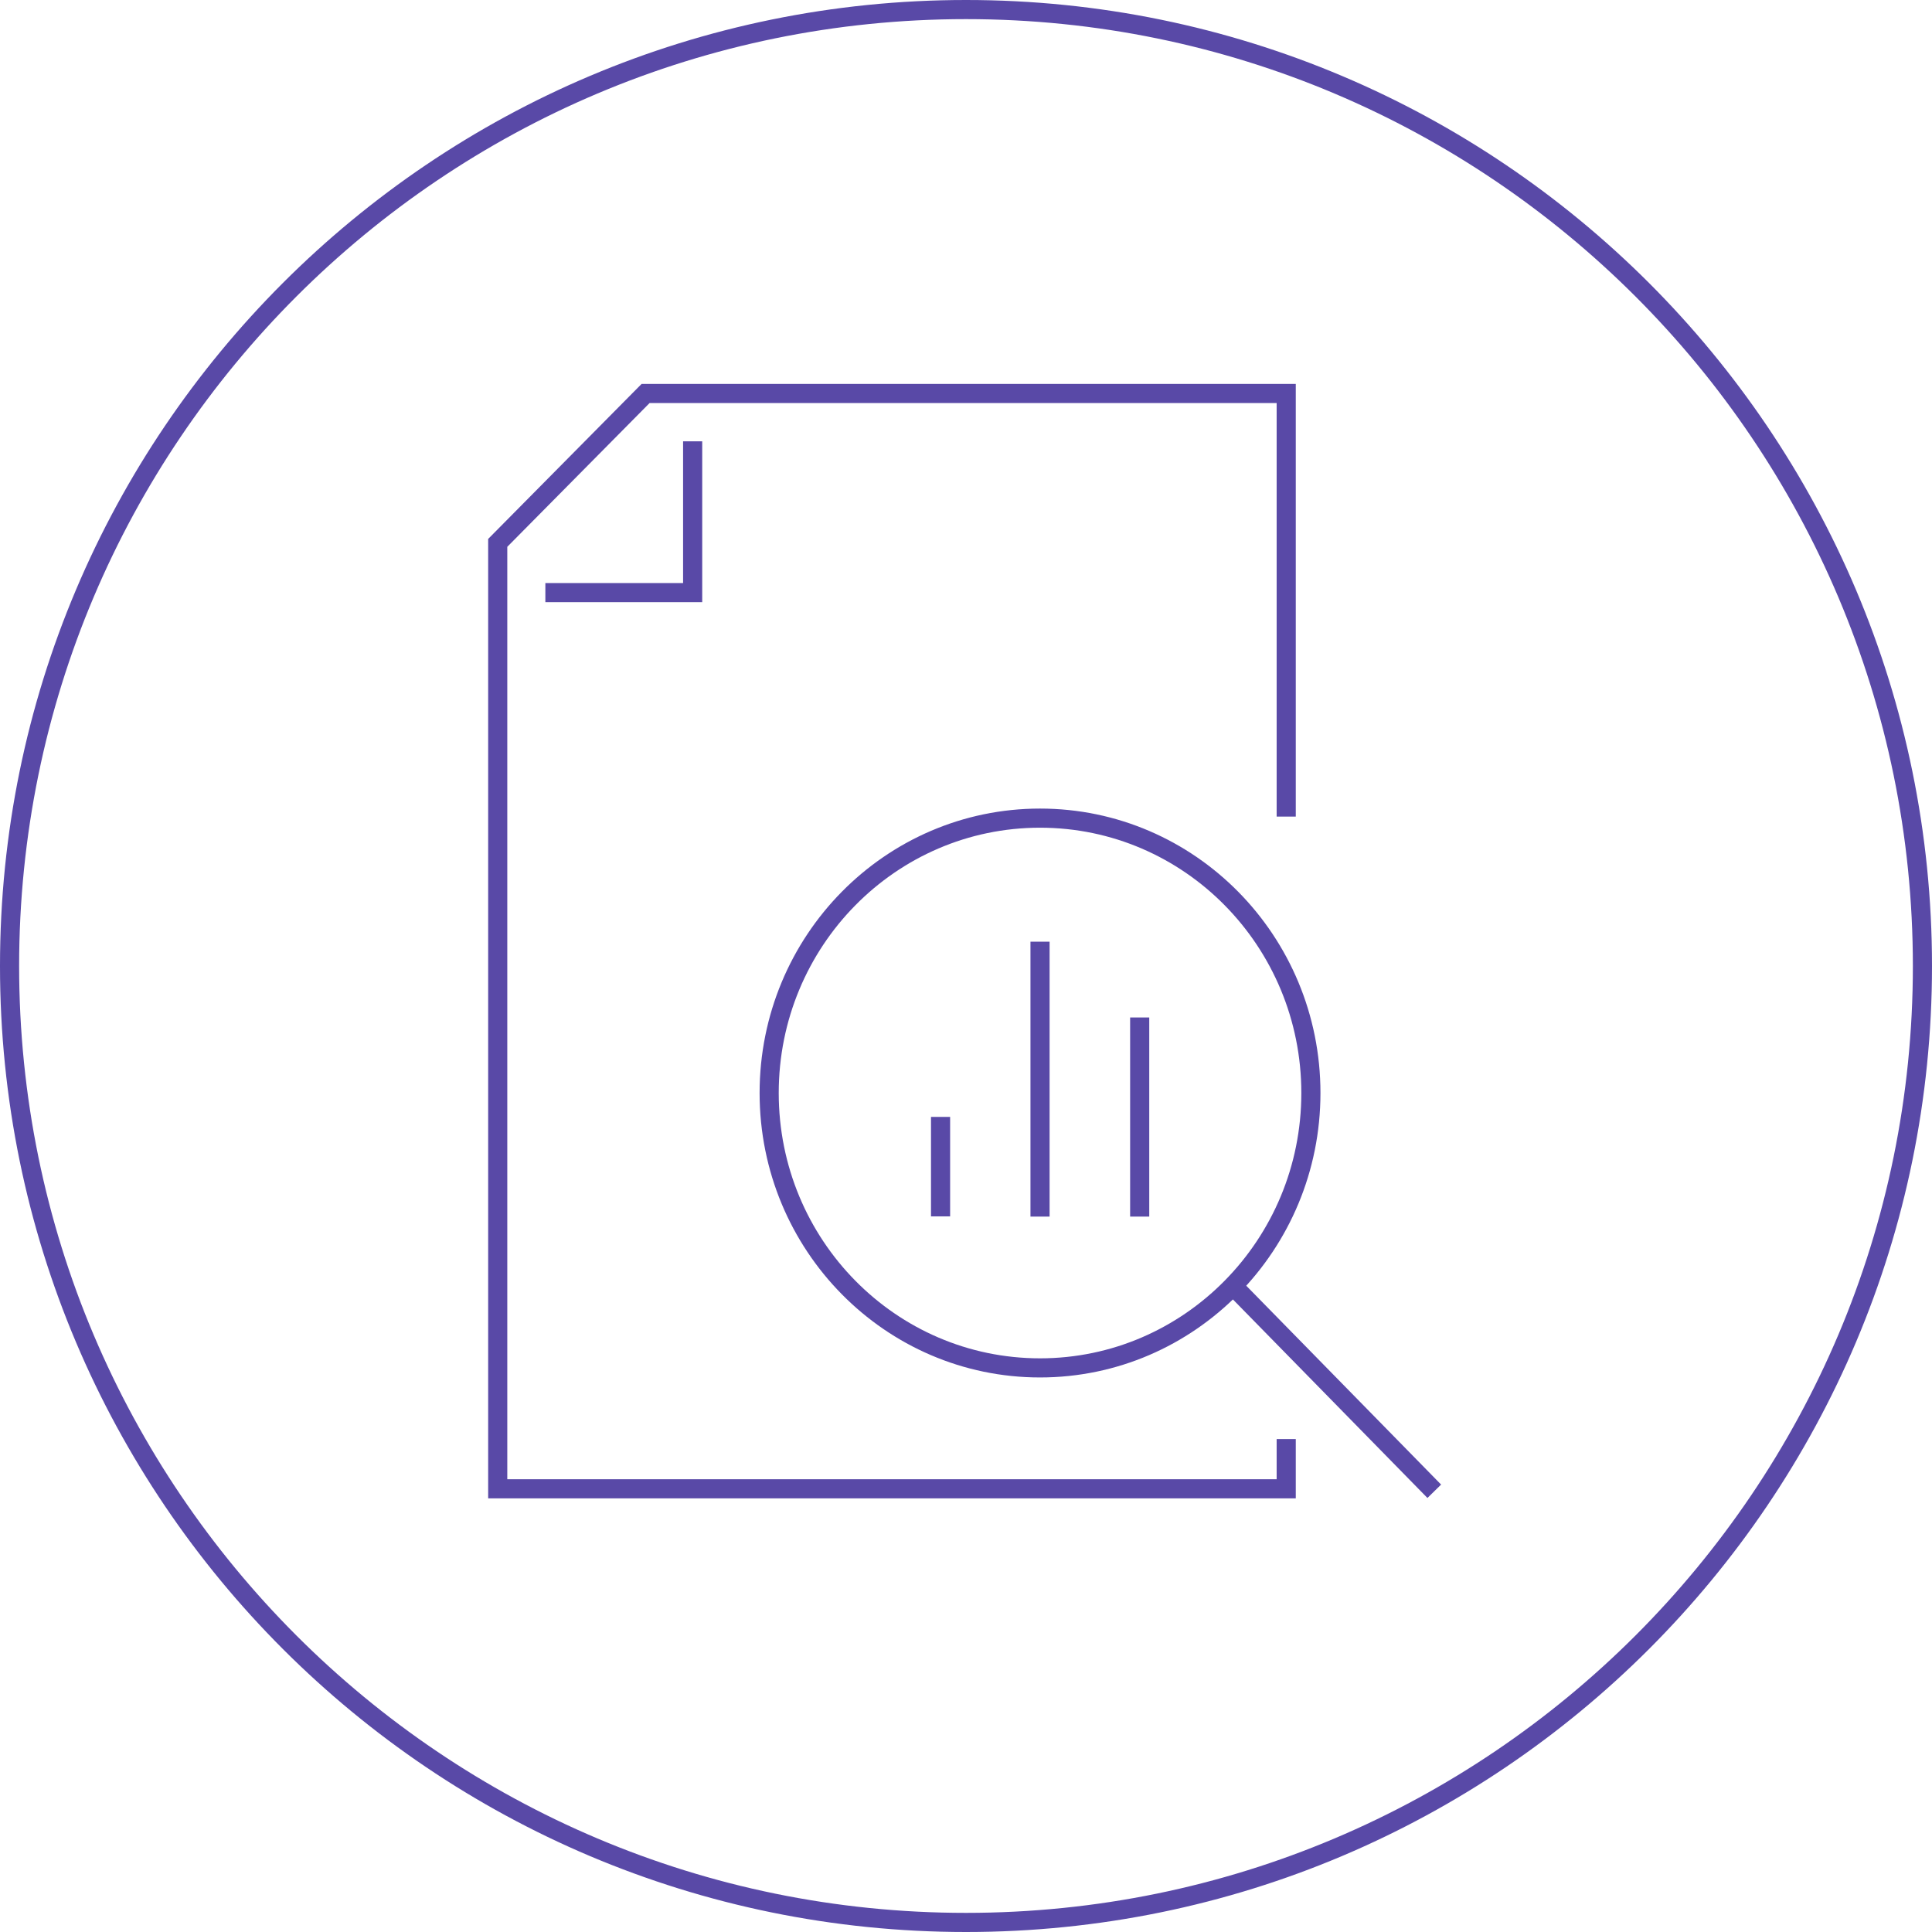 <?xml version="1.0" encoding="UTF-8"?>
<svg id="Layer_1" data-name="Layer 1" xmlns="http://www.w3.org/2000/svg" viewBox="0 0 101 101">
  <defs>
    <style>
      .cls-1 {
        fill: none;
        stroke: #5949a7;
        stroke-miterlimit: 10;
        stroke-width: 1px;
      }
    </style>
  </defs>
  <path class="cls-1" d="M50.5,100.5c27.61,0,50-22.39,50-50S78.11.5,50.5.5.5,22.88.5,50.5s22.39,50,50,50"/>
  <path class="cls-1" d="M64.78,67.55l10.2,10.41M68.53,57.14c0,7.93-6.34,14.37-14.16,14.37s-14.16-6.43-14.16-14.37,6.34-14.37,14.16-14.37,14.16,6.43,14.16,14.37ZM59.58,53.19v10.41M54.37,49.23v14.37M49.17,58.39v5.2M28.51,30.98h7.7v-7.91M67.24,42.69v-22.12h-33.49l-7.73,7.81v49.45h41.22v-2.6"/>
</svg>